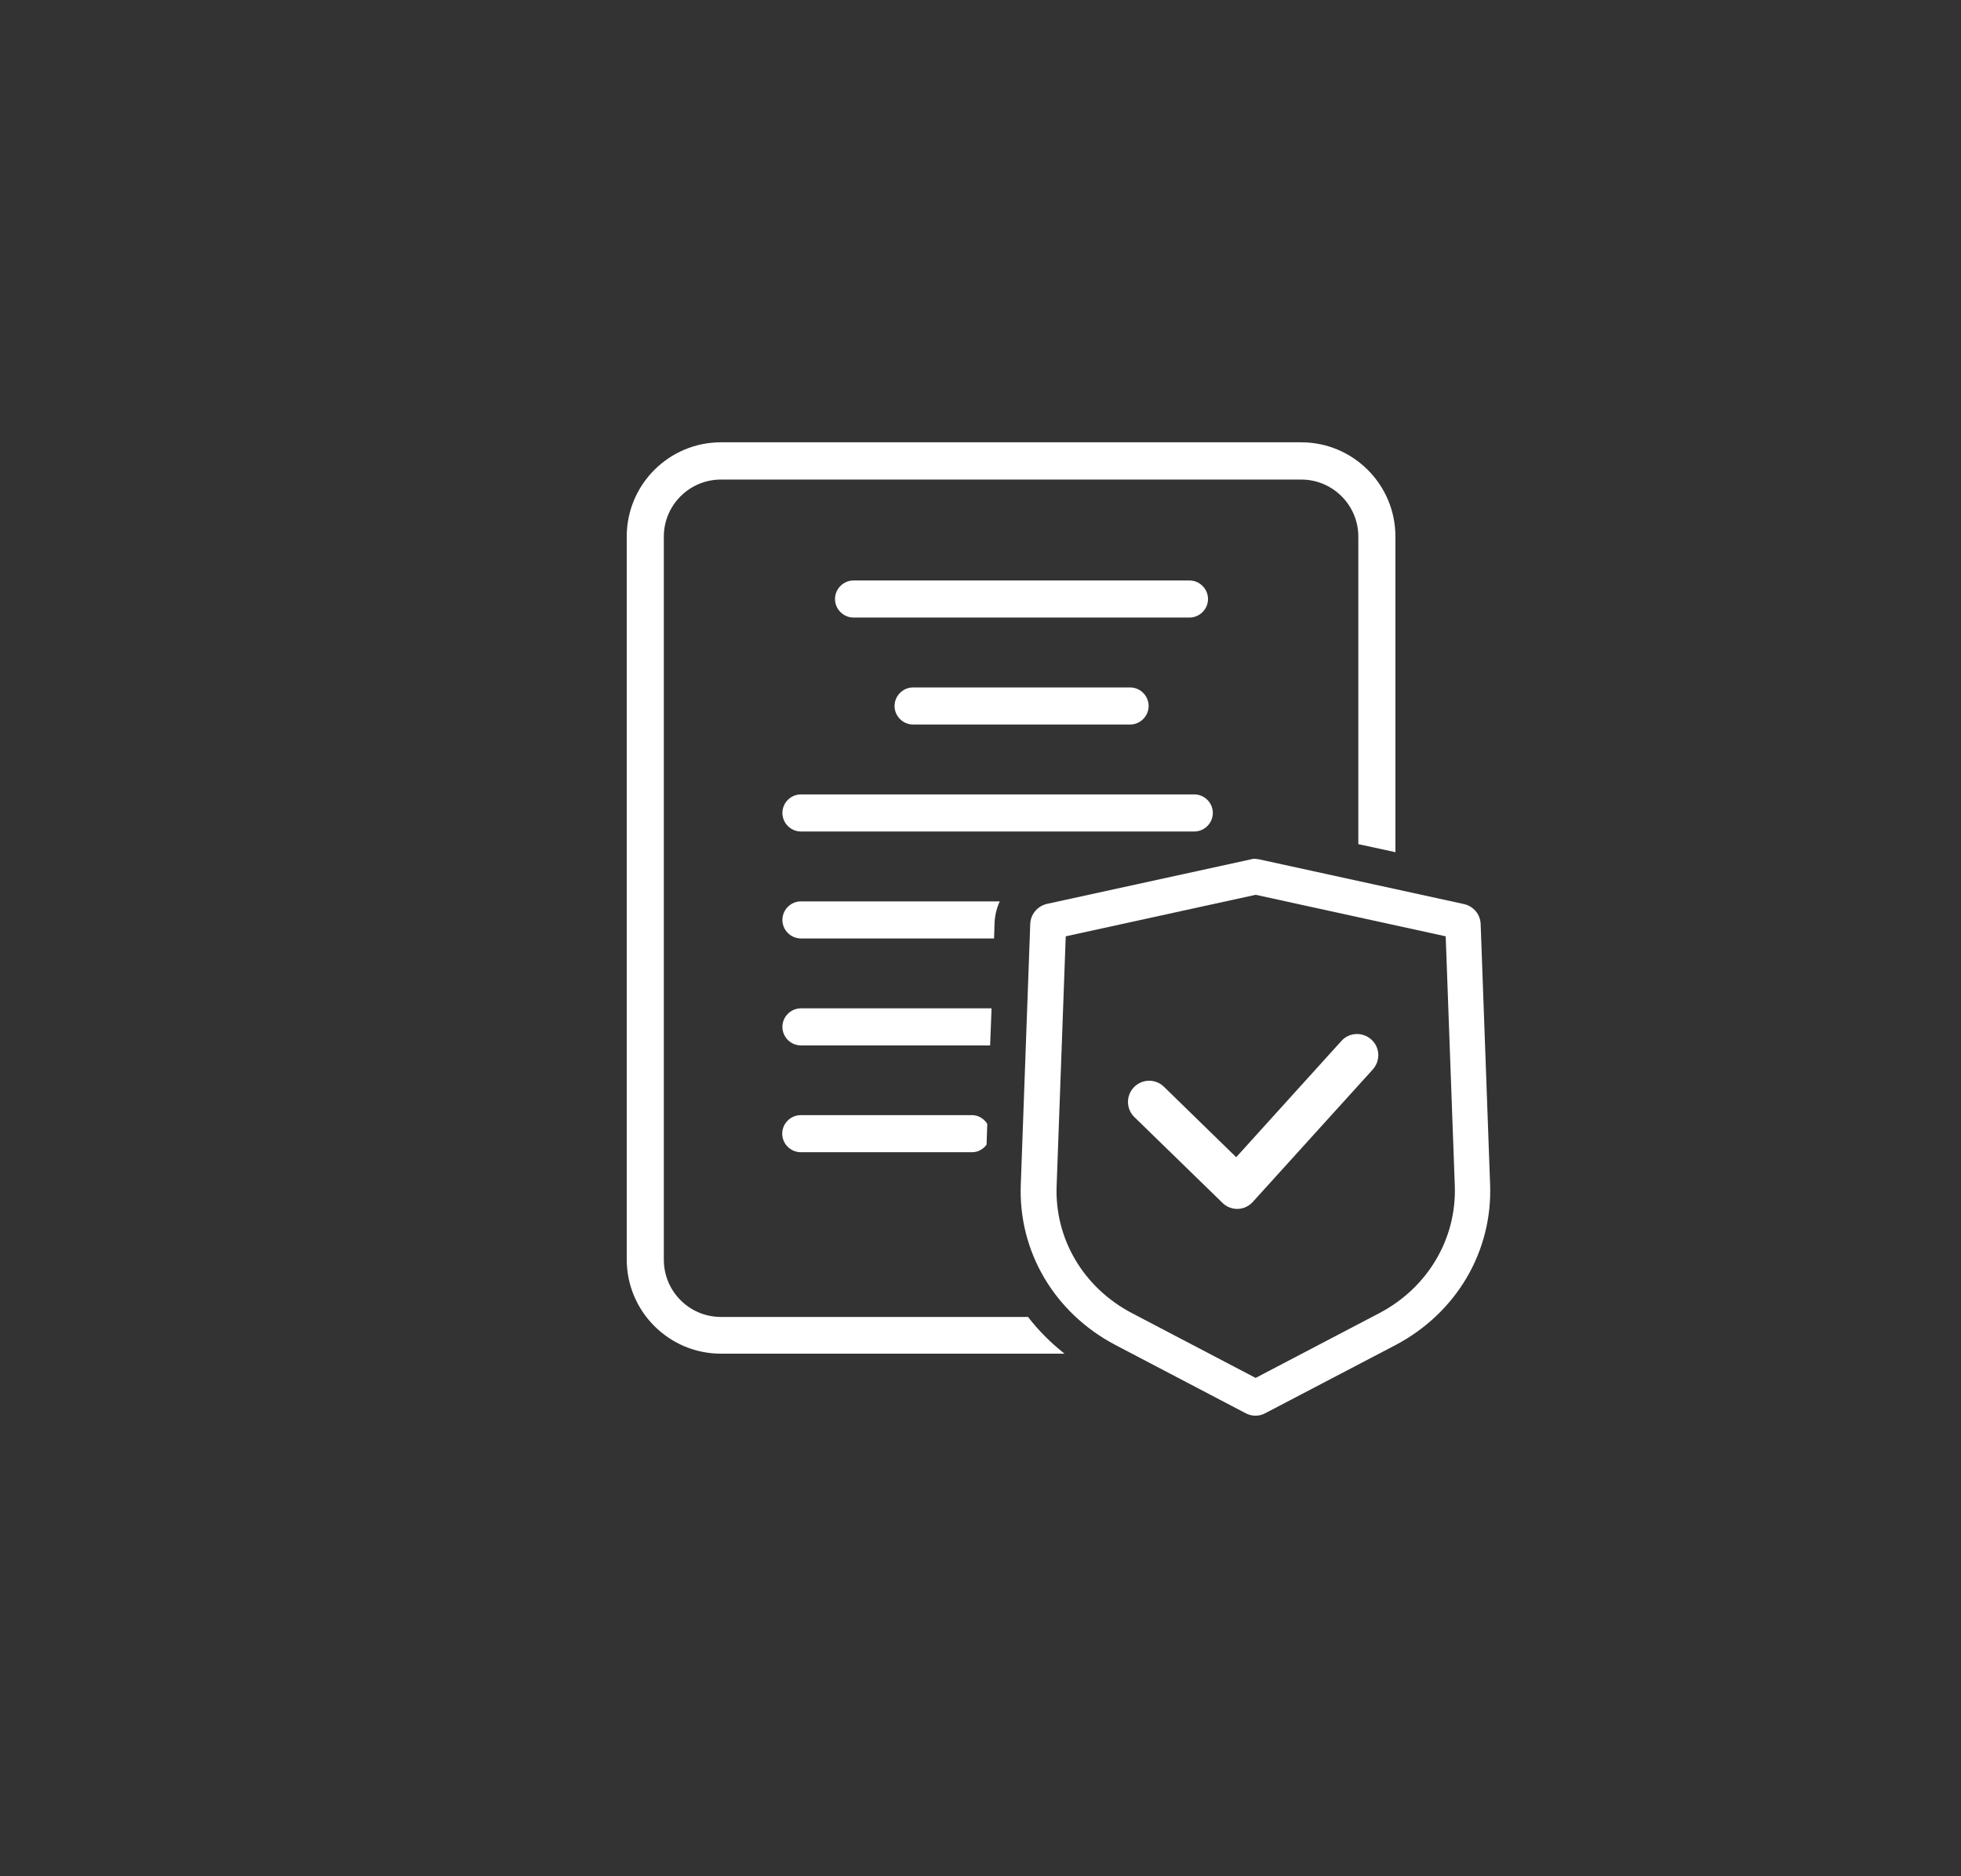<svg xmlns="http://www.w3.org/2000/svg" id="Layer_1" data-name="Layer 1" viewBox="0 0 109.98 105.23"><rect x="0" y="0" width="109.98" height="105.23" fill="#333333" stroke="none"/><defs><style>      .cls-1 {        fill: #fff;        stroke-width: 0px;      }    </style></defs><path class="cls-1" d="M57.64,73.87h-17.21c-1.77,0-3.2-1.44-3.2-3.21V30.1c0-1.77,1.44-3.2,3.2-3.2h32.55c1.77,0,3.2,1.44,3.2,3.2v17.25l2.08.45v-17.71c0-2.91-2.37-5.28-5.28-5.28h-32.55c-2.91,0-5.28,2.37-5.28,5.28v40.56c0,2.91,2.37,5.28,5.28,5.28h19.27c-.78-.62-1.47-1.31-2.06-2.08Z"></path><g><path class="cls-1" d="M47.87,34.64h18.84c.57,0,1.04-.47,1.04-1.04s-.47-1.04-1.04-1.04h-18.84c-.57,0-1.04.47-1.04,1.04s.47,1.04,1.04,1.04Z"></path><path class="cls-1" d="M51.21,38.56c-.57,0-1.04.47-1.04,1.04s.47,1.04,1.04,1.04h12.17c.57,0,1.04-.47,1.04-1.04s-.47-1.04-1.04-1.04h-12.17Z"></path><path class="cls-1" d="M44.92,58.64h10.61l.08-2.08h-10.69c-.57,0-1.04.47-1.04,1.04s.47,1.04,1.04,1.04Z"></path><path class="cls-1" d="M44.92,64.63h9.6c.34,0,.62-.17.81-.42l.04-1.17c-.19-.29-.49-.49-.86-.49h-9.6c-.57,0-1.04.47-1.04,1.04s.47,1.04,1.04,1.04Z"></path><path class="cls-1" d="M44.92,52.64h10.83l.03-.89c.02-.42.12-.82.29-1.19h-11.15c-.57,0-1.04.47-1.04,1.04s.47,1.04,1.04,1.04Z"></path><path class="cls-1" d="M44.92,46.64h22.06c.57,0,1.04-.47,1.04-1.04s-.47-1.04-1.04-1.04h-22.06c-.57,0-1.04.47-1.04,1.04s.47,1.04,1.04,1.04Z"></path></g><path class="cls-1" d="M69.39,67.81c-.31,0-.61-.12-.83-.34l-4.94-4.81c-.47-.46-.48-1.21-.02-1.68.46-.47,1.21-.48,1.68-.02l4.05,3.95,5.9-6.52c.44-.49,1.19-.52,1.68-.08.49.44.52,1.19.08,1.68l-6.73,7.43c-.22.24-.52.38-.84.39-.01,0-.02,0-.04,0Z"></path><path class="cls-1" d="M70.42,50.19l10.66,2.33.51,13.98c.11,2.98-1.51,5.72-4.22,7.15l-6.95,3.64-6.93-3.63c-2.73-1.43-4.35-4.18-4.23-7.16l.51-13.98,10.66-2.33M70.42,48.17c-.08,0-.17,0-.25.03l-11.45,2.5c-.53.12-.92.58-.94,1.12l-.53,14.61c-.15,3.76,1.88,7.21,5.3,9.01l7.31,3.83c.17.09.36.14.55.14s.38-.05.55-.14l7.32-3.83c3.4-1.8,5.43-5.24,5.29-9l-.53-14.61c-.02-.54-.4-1-.94-1.12l-11.45-2.5c-.08-.02-.17-.03-.25-.03h0Z"></path></svg>